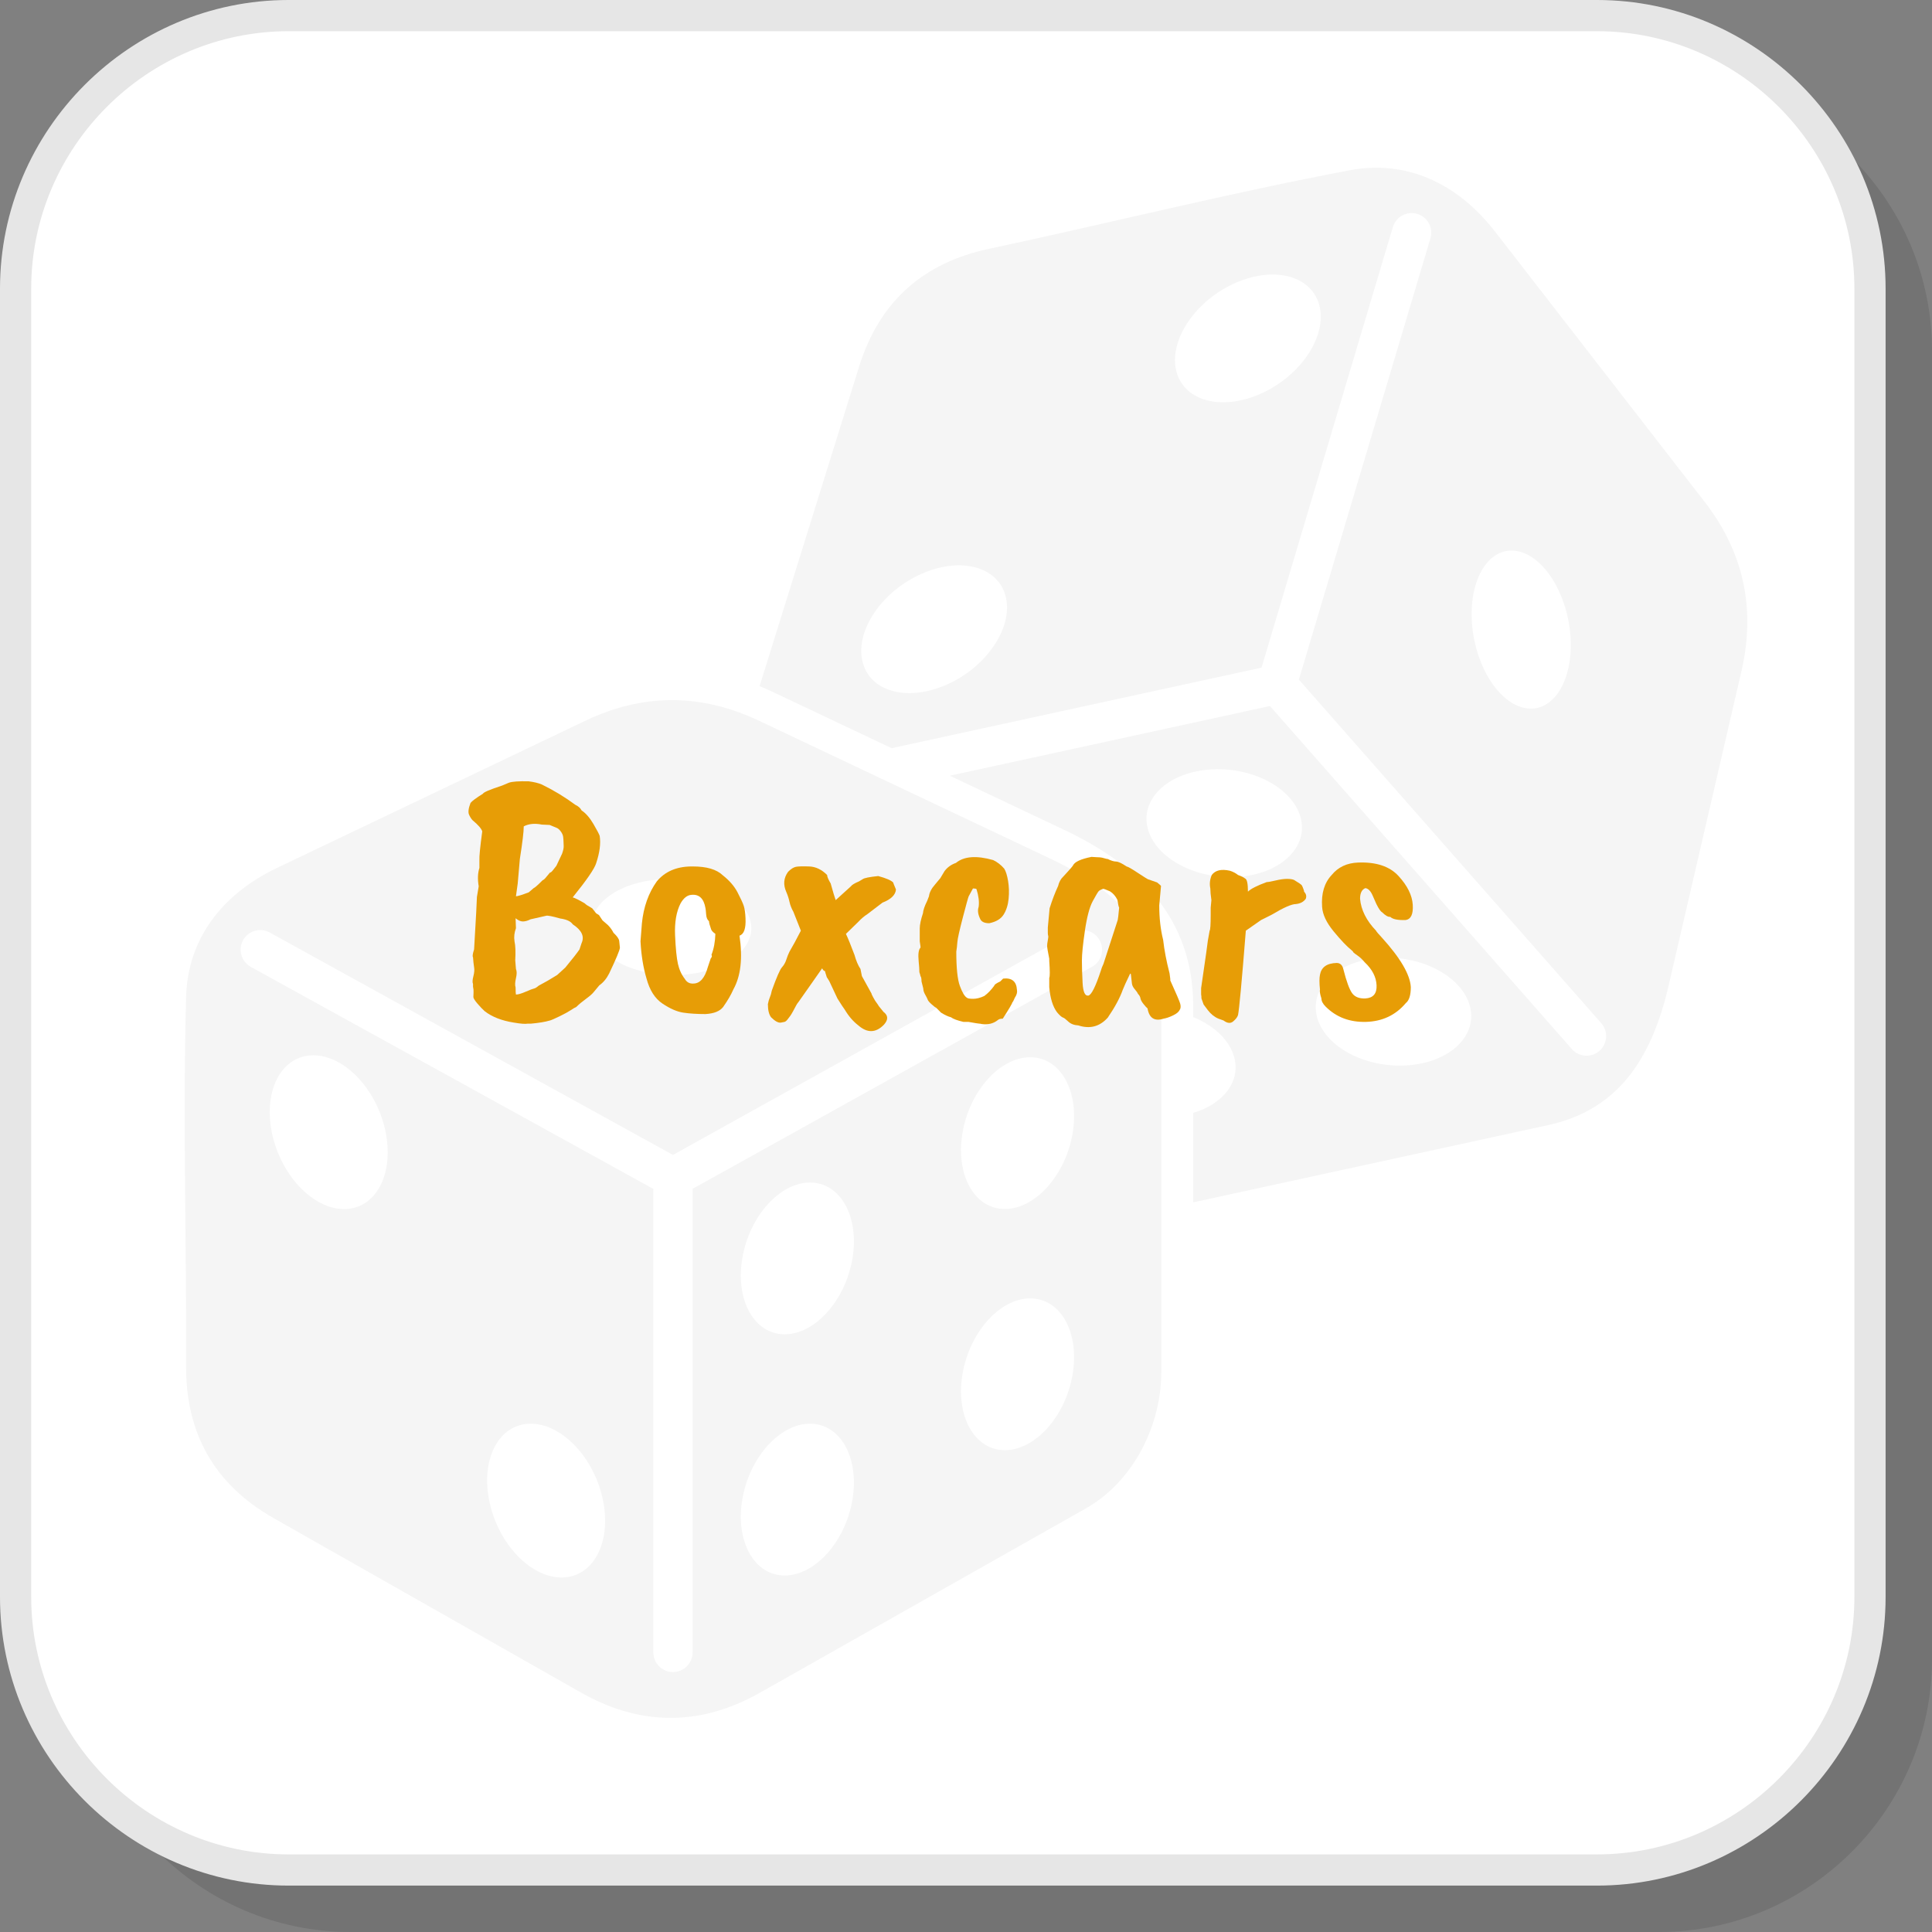 <?xml version="1.0" encoding="UTF-8"?>
<!DOCTYPE svg PUBLIC "-//W3C//DTD SVG 1.1//EN" "http://www.w3.org/Graphics/SVG/1.1/DTD/svg11.dtd">
<!-- Creator: CorelDRAW 2018 (64-Bit) -->
<svg xmlns="http://www.w3.org/2000/svg" xml:space="preserve" width="200px" height="200px" version="1.1" style="shape-rendering:geometricPrecision; text-rendering:geometricPrecision; image-rendering:optimizeQuality; fill-rule:evenodd; clip-rule:evenodd"
viewBox="0 0 10155.9 10155.9"
 xmlns:xlink="http://www.w3.org/1999/xlink">
 <rect x="0" y="0" width="10155.9" height="10155.9" fill="#808080" stroke="none"/>
 <defs>
  <style type="text/css">
   <![CDATA[
    .fil3 {fill:whitesmoke}
    .fil1 {fill:white}
    .fil2 {fill:#E6E6E6;fill-rule:nonzero}
    .fil4 {fill:#E79D06;fill-rule:nonzero}
    .fil0 {fill:black;fill-opacity:0.102}
   ]]>
  </style>
 </defs>
 <g id="Layer_x0020_1">
  <path class="fil0" d="M1843.5 10155.9l6876.8 0c789.6,0 1435.6,-646 1435.6,-1435.6l0 -6876.8c0,-789.6 -646,-1435.7 -1435.6,-1435.7l-6876.8 0c-789.6,0 -1435.6,646.1 -1435.6,1435.7l0 6876.8c0,789.6 646,1435.6 1435.6,1435.6z"/>
  <path class="fil1" d="M1517.6 9830l6876.8 0c789.6,0 1435.7,-646 1435.7,-1435.6l0 -6876.8c0,-789.6 -646.1,-1435.6 -1435.7,-1435.6l-6876.8 0c-789.6,0 -1435.6,646 -1435.6,1435.6l0 6876.8c0,789.6 646,1435.6 1435.6,1435.6z"/>
  <path class="fil2" d="M1517.6 9748l6876.8 0c372.1,0 710.6,-152.3 955.9,-397.7 245.4,-245.3 397.7,-583.8 397.7,-955.9l0 -6876.8c0,-372.1 -152.3,-710.6 -397.7,-955.9 -245.3,-245.4 -583.8,-397.7 -955.9,-397.7l-6876.8 0c-372.1,0 -710.6,152.3 -955.9,397.7 -245.4,245.3 -397.7,583.8 -397.7,955.9l0 6876.8c0,372.1 152.3,710.6 397.7,955.9 245.3,245.4 583.8,397.7 955.9,397.7zm6876.8 164l-6876.8 0c-417.4,0 -796.9,-170.7 -1071.9,-445.7 -275,-275 -445.7,-654.4 -445.7,-1071.9l0 -6876.8c0,-417.4 170.7,-796.9 445.7,-1071.9 275,-275 654.5,-445.7 1071.9,-445.7l6876.8 0c417.5,0 796.9,170.7 1071.9,445.7 275,275 445.7,654.5 445.7,1071.9l0 6876.8c0,417.5 -170.7,796.9 -445.7,1071.9 -275,275 -654.4,445.7 -1071.9,445.7z"/>
  <path class="fil3" d="M978.3 7182c2.8,-647.4 -18.2,-1295.3 0,-1942.6 8.4,-297 181.6,-535.8 478.7,-677.5l1620.1 -773.2c298.6,-142.5 602.9,-146.6 912.6,0l1532.7 725.4c367.2,173.8 582,405.7 582,774.5l0 1926.2c0,265.4 -136.3,567.4 -398.9,715.9l-1710.4 967.2c-334.1,189 -651.4,163.7 -939.8,0l-1617.5 -918c-319.3,-181.3 -460.9,-455 -459.5,-797.9zm340.1 -2099.5c-49.8,-27.4 -68.1,-90.1 -40.7,-139.9 27.4,-49.9 90.1,-68.2 140,-40.8l2119.9 1169.3 2102.8 -1168.9c49.7,-27.6 112.3,-9.7 139.9,40 27.7,49.6 9.8,112.3 -39.9,139.9l-2099.5 1167.1 0 2436.9c0,57.1 -46.3,103.3 -103.3,103.3 -57,0 -103.2,-46.2 -103.2,-103.3l0 -2436.5 -2116 -1167.1zm6669.5 -2182.8c143.8,37.4 264.3,251.1 269,477.4 4.7,226.4 -108.1,379.6 -251.9,342.4 -143.8,-37.4 -264.3,-251.2 -269,-477.5 -4.7,-226.4 108.1,-379.6 251.9,-342.3zm-2699.6 243.1c35,161.6 -105.8,366.4 -314.5,457.4 -208.7,91 -406.2,33.7 -441.1,-127.9 -35,-161.6 105.8,-366.4 314.4,-457.3 208.7,-91 406.3,-33.7 441.2,127.8zm1649.2 -1528.6c35.1,161.6 -105.8,366.3 -314.5,457.3 -208.7,91 -406.1,33.7 -441.2,-127.9 -34.9,-161.6 105.9,-366.4 314.6,-457.3 208.6,-90.9 406.1,-33.7 441.1,127.9zm791.6 3683.9c34,156.4 -119.2,291.9 -342.3,302.8 -223.1,11 -431.5,-106.8 -465.6,-263.1 -34,-156.3 119.3,-291.9 342.4,-302.8 223.1,-11 431.4,106.8 465.5,263.1zm-889.8 -990.7c34,156.2 -119.3,291.8 -342.4,302.7 -223,11 -431.5,-106.8 -465.5,-263.1 -34,-156.3 119.2,-291.9 342.3,-302.8 223.1,-11 431.5,106.9 465.6,263.2zm-3712.4 487c67.1,-132.6 301.6,-204.8 523.8,-161.3 222.1,43.6 347.9,186.4 280.8,319 -67.1,132.6 -301.6,204.8 -523.7,161.2 -222.2,-43.5 -347.9,-186.3 -280.9,-318.9zm-336.7 2689.5c165.4,0.2 335.5,181.4 380,404.6 44.5,223.3 -53.4,404.1 -218.8,403.9 -165.3,-0.2 -335.4,-181.4 -379.9,-404.6 -44.6,-223.2 53.4,-404.1 218.7,-403.9zm-1142.7 -1936.6c165.3,0.2 335.4,181.3 379.8,404.6 44.6,223.2 -53.4,404 -218.8,403.9 -165.3,-0.3 -335.4,-181.4 -379.9,-404.6 -44.5,-223.3 53.5,-404.1 218.9,-403.9zm3767.9 1277.9c160,0 259.9,178.6 223.1,398.9 -36.7,220.3 -196.2,398.9 -356.2,398.9 -159.9,0 -259.8,-178.6 -223,-398.9 36.7,-220.3 196.2,-398.9 356.1,-398.9zm-1157.4 658.7c160,0 259.8,178.6 223.1,399 -36.8,220.2 -196.2,398.9 -356.2,398.9 -159.9,0 -259.8,-178.7 -223,-398.9 36.7,-220.4 196.2,-399 356.1,-399zm1157.4 -1926.4c160,0 259.9,178.6 223.1,398.9 -36.7,220.3 -196.2,398.9 -356.2,398.9 -159.9,0 -259.8,-178.6 -223,-398.9 36.7,-220.3 196.2,-398.9 356.1,-398.9zm-1157.4 658.7c160,0 259.8,178.6 223.1,398.9 -36.8,220.4 -196.2,398.9 -356.2,398.9 -159.9,0 -259.8,-178.5 -223,-398.9 36.7,-220.3 196.2,-398.9 356.1,-398.9zm939.8 -4908c633.3,-135.1 1261.9,-293.3 1898.2,-413.3 292.1,-55 562.2,63.5 763.8,323.6l1100.2 1418.6c202.8,261.4 271.5,557.9 194.1,891.6l-382.7 1652c-91.7,395.8 -272.7,654.9 -633.1,733.5l-1866.1 406.2 0 -470.4c152.5,-45.3 245.4,-157.1 218.2,-282.2 -20.6,-94.7 -105.1,-175.1 -218.2,-221.5l0 -57.7c0,-460.8 -281.9,-738.8 -678,-926.3l-601.4 -284.6 1682.9 -366.4 1587 1803.2c37.6,42.8 102.6,46.8 145.3,9.4 42.6,-37.6 46.8,-102.7 9.3,-145.3l-1589.5 -1806.1 691.6 -2320.1c16.1,-54.5 -15.1,-111.9 -69.6,-128.1 -54.6,-16.2 -111.9,15 -128.1,69.6l-690.3 2315.7 -1944.5 423.3 14 6.7 -639.4 -302.7c-22.9,-10.7 -45.6,-20.9 -68.5,-30.2l523.1 -1679.9c109.1,-350.5 346.5,-547.1 681.7,-618.6z"/>
  <path class="fil4" d="M2924.8 4551l29.9 -63.5c6.2,-17.4 9,-31 8.4,-41 -0.7,-9.9 -1,-18 -1,-24.2 0,-6.3 -0.6,-14 -1.8,-23.3 -1.3,-9.4 -5.3,-18.7 -12.2,-28 -6.8,-9.4 -13.6,-15.6 -20.5,-18.7 -6.8,-3.1 -19.5,-8.4 -38.2,-15.8l-41 -1.9c-37.3,-7.5 -69.1,-4.3 -95.2,9.3 0,27.4 -6.8,84.6 -20.5,171.6l-11.2 128.7 -9.3 67.2c8.7,0 31.1,-6.9 67.1,-20.6l26.1 -22.3c5,-1.3 20.6,-14.9 46.7,-41.1 6.2,-2.5 13.1,-8.7 20.5,-18.6l18.7 -22.4c3.7,1.2 10.5,-5 20.5,-18.7l13 -16.7zm-216.3 498l3.7 44.7c5,11.2 5,27.4 0,48.5 -5,21.2 -5.6,37.3 -1.9,48.5 0,21.1 0.7,33.6 1.9,37.3 11.2,0 28.3,-4.9 51.3,-14.9 23,-9.9 37.6,-15.6 43.8,-16.8 6.2,-1.2 14.3,-6.2 24.3,-14.9 31,-16.2 63.4,-34.8 97,-56l42.9 -39.1c36,-43.5 60.9,-75.3 74.6,-95.2l11.1 -33.5c16.2,-34.9 0.7,-67.8 -46.6,-98.9 -9.9,-14.9 -30.4,-24.8 -61.5,-29.8l-1.9 0c-43.5,-12.5 -69,-17.4 -76.5,-14.9l-82 18.6c-14.9,7.5 -28.3,11.2 -40.1,11.2 -11.9,0 -24.6,-5.6 -38.3,-16.8l1.9 52.2c-8.7,23.6 -11.2,46.6 -7.5,69.1 5,22.3 6.3,55.9 3.8,100.7zm82 332l-16.7 0c-12.5,2.4 -36.7,0.6 -72.8,-5.6 -63.4,-10 -114.4,-29.9 -152.9,-59.7 -11.2,-10 -24,-23.3 -38.3,-40.1 -14.3,-16.8 -21.4,-28.3 -21.4,-34.5 0,-6.3 0.3,-14.3 0.9,-24.3 0.6,-9.9 -0.3,-19.9 -2.8,-29.8l0 -14.9c-3.7,-7.5 -3.1,-20.9 1.9,-40.2 4.9,-19.2 6.2,-35.1 3.7,-47.5 -2.5,-16.2 -4.3,-33.6 -5.6,-52.2 -3.7,-5 -1.8,-18.7 5.6,-41.1 10,-167.8 14.9,-259.9 14.9,-276l9.4 -56c-6.3,-37.3 -5,-69.6 3.7,-96.9l0 -41.1c-1.2,-17.4 3.7,-67.8 14.9,-151.1 -5,-14.9 -21.8,-34.2 -50.3,-57.8 -6.3,-6.2 -12.5,-15.8 -18.7,-28.9 -6.2,-13.1 -3.7,-33.9 7.4,-62.5 7.5,-9.9 29.3,-26.1 65.3,-48.5 2.5,-7.4 36.1,-21.7 100.8,-42.9l35.4 -14.9c17.4,-6.2 52.2,-8.7 104.4,-7.4 28.7,3.7 51.7,9.3 69.1,16.8 63.4,31 121.8,66.5 175.3,106.3 16.1,7.4 27.3,17.4 33.5,29.8 22.5,14.9 43.3,38.9 62.5,71.8 19.3,33 30.2,53.8 32.7,62.5 6.2,39.8 0,87.7 -18.7,143.6 -8.7,28.6 -49.7,88.3 -123.1,179.1 12.4,3.7 33.6,14.2 63.4,31.7 3.8,5 16.8,13.6 39.2,26.1 2.5,3.7 5.9,8.1 10.3,13.1 4.3,4.9 7.7,9.3 10.2,13l14.9 9.3 18.7 28 28 24.2c12.4,12.5 22.3,26.2 29.8,41.1 18.7,17.4 28.6,31.7 29.9,42.9l3.7 35.4c-1.2,13.7 -19.9,58.4 -56,134.3 -13.6,27.4 -31.1,48.5 -52.2,63.4l-28 33.6c-7.4,10 -21.4,22.4 -41.9,37.3 -20.5,14.9 -37.6,29.2 -51.3,42.9 -6.3,2.5 -15.9,8.1 -28.9,16.8 -13.1,8.7 -32.4,19.3 -57.9,31.7 -25.4,12.4 -42.5,19.9 -51.2,22.4 -24.9,7.5 -58.5,13 -100.8,16.8z"/>
  <path id="1" class="fil4" d="M3708.2 4772.9c-8.7,-49.7 -33,-72.7 -72.7,-69 -22.4,1.2 -41.7,16.2 -57.9,44.8 -22.3,43.5 -32,99.8 -28.9,168.8 3.1,69 8.1,118.7 15,149.2 6.8,30.5 18.9,56.9 36.3,79.3 10,17.4 24.9,25.4 44.8,24.2 34.8,0 60.3,-29.2 76.4,-87.7l15 -44.7c6.2,-6.2 7.4,-12.5 3.7,-18.7 12.4,-31.1 19.3,-67.7 20.5,-110 -12.4,-8.7 -19.9,-16.8 -22.4,-24.3 -7.4,-21.1 -11.1,-35.4 -11.1,-42.9 -8.8,-6.2 -13.7,-18 -15,-35.4 -1.2,-17.4 -2.5,-28.6 -3.7,-33.6zm-341.3 175.4l7.4 -95.2c8.7,-85.8 34.8,-159.1 78.4,-220.1 42.3,-50.9 101.9,-77.1 179,-78.3l11.2 0c72.1,0 124.4,15.5 156.7,46.6 34.8,27.4 60.6,57.2 77.4,89.5 16.8,32.4 27.7,56 32.6,70.9 5,15 8.1,36.7 9.3,65.3 2.6,53.5 -8,83.9 -31.6,91.4 17.4,118.1 6.8,212 -31.8,281.7 -12.4,28.5 -30.4,59.6 -54.1,93.2 -17.3,22.4 -48.4,34.8 -93.2,37.3 -44.8,0 -83.6,-2.5 -116.6,-7.5 -32.9,-4.9 -69.3,-20.8 -109.1,-47.5 -39.8,-26.7 -67.7,-70.6 -83.9,-131.5 -17.4,-58.4 -28,-123.7 -31.7,-195.8z"/>
  <path id="2" class="fil4" d="M4523.3 5093.7l7.4 37.3 50.4 91.4c0,2.5 3.4,10 10.2,22.4 6.9,12.5 11.9,20.5 15,24.2 3.1,3.8 7.7,10.6 14,20.6 3.7,5 11.8,14.9 24.2,29.8 24.9,18.7 25.5,41 1.9,67.2 -42.3,43.5 -87.1,44.7 -134.3,3.7 -27.4,-21.2 -51,-48.5 -70.9,-82.1 -7.5,-9.9 -20.5,-29.8 -39.2,-59.7l-42.9 -91.4 -13 -20.5c0,-1.2 -1.3,-5.2 -3.8,-12.1 -2.4,-6.8 -4.3,-13.4 -5.5,-19.6 -6.2,-1.2 -11.2,-6.2 -15,-14.9 -6.2,8.7 -27.3,38.8 -63.4,90.5 -36,51.6 -55.9,79.9 -59.7,84.8 -6.2,7.5 -11.2,15 -14.9,22.4 -3.7,7.5 -8.7,16.8 -14.9,28 -6.2,11.2 -10.9,18.9 -14,23.3 -3.1,4.3 -7.8,10.6 -14,18.6 -6.2,8.1 -11.8,12.8 -16.8,14.1 -4.9,1.2 -11.1,2.4 -18.6,3.7 -13.7,2.5 -31.1,-6.9 -52.3,-28 -11.1,-14.9 -16.7,-37.9 -16.7,-69 2.5,-13.7 5.9,-25.5 10.2,-35.5 4.4,-9.9 7.8,-21.7 10.3,-35.4 24.9,-69.6 42.6,-110.3 53.1,-122.2 10.6,-11.8 18.4,-25.5 23.3,-41 5,-15.6 10.6,-29.5 16.8,-42 16.2,-27.3 36.1,-64 59.7,-110l-39.2 -98.9c-9.9,-17.4 -16.7,-34.8 -20.5,-52.2 -3.7,-17.4 -9.3,-34.8 -16.8,-52.2 -17.3,-38.5 -14.2,-74 9.4,-106.3 14.9,-15 28.6,-23.6 41,-26.1 12.5,-2.5 35.8,-3.2 70,-1.9 34.2,1.2 65.5,16.2 94.1,44.8 0,8.7 6.3,23.6 18.7,44.7 13.7,48.5 21.4,74.6 23.3,78.4 1.9,3.7 2.8,6.8 2.8,9.3l80.2 -72.8c5,-7.4 19.3,-16.1 42.9,-26.1l18.7 -11.2c7.4,-6.2 34.8,-11.8 82,-16.7 41.1,11.2 67.2,22.3 78.4,33.5 0,1.3 5,13.7 14.9,37.3 -2.5,28.6 -26.1,51.6 -70.9,69l-78.3 59.7c-17.4,11.2 -33.6,24.9 -48.5,41l-65.3 63.5c11.2,23.6 26.1,60.3 44.8,110 8.7,31.1 19.2,56 31.7,74.6z"/>
  <path id="3" class="fil4" d="M5025 4536.1c42.3,-34.9 107.6,-39.9 195.8,-15 21.2,10 40.5,24.9 57.9,44.8 8.7,13.7 15.5,35.4 20.5,65.3 5,29.8 5.9,60.9 2.8,93.2 -3.1,32.4 -11.8,60 -26.1,83 -14.3,23 -39.5,38.2 -75.6,45.7 -26.1,0 -42.2,-8 -48.5,-24.2 -11.2,-23.7 -13.6,-44.2 -7.4,-61.6 3.7,-26.1 0,-57.2 -11.2,-93.3 -2.5,-2.4 -8.7,-3.7 -18.7,-3.7l-22.3 41.1c-2.5,4.9 -12.8,41.9 -30.8,111 -18,68.9 -27.7,112.5 -28.9,130.5 -1.3,18 -3.1,34.5 -5.6,49.4 0,85.8 6.2,145.8 18.6,180 12.5,34.2 24.9,55.1 37.3,62.5 3.7,3.7 14.6,5.6 32.7,5.6 18,0 37.6,-5 58.7,-14.9 18.7,-13.7 36.1,-31.7 52.3,-54.1 0,-5 10.5,-12.4 31.6,-22.4l15 -14.9c46,-5 70.2,14.9 72.7,59.7 2.5,12.4 -1.2,26.1 -11.2,41 -6.2,14.9 -10.5,23 -13,24.2 0,5 -16.8,33.6 -50.4,85.9 -12.4,0 -21.1,2.4 -26.1,7.4 -23.6,18.7 -52.2,25.5 -85.8,20.5 -3.7,-1.2 -7.5,-1.8 -11.2,-1.8 -3.7,0 -23,-3.1 -57.8,-9.3l-26.1 0c-32.3,-7.5 -54.1,-15.6 -65.3,-24.3 -14.9,-3.7 -32.3,-11.8 -52.2,-24.3l-26.1 -26.1c-3.8,-1.2 -11.5,-7.1 -23.4,-17.7 -11.8,-10.5 -18.6,-18.6 -20.5,-24.2 -1.8,-5.6 -6.2,-14.3 -13,-26.1 -6.9,-11.9 -10.3,-22.7 -10.3,-32.7l-9.3 -37.3c0,-14.9 -1.9,-24.2 -5.6,-28 0,-2.5 -1.9,-9.3 -5.6,-20.5 0,-13.7 -1.3,-32.3 -3.7,-55.9 -3.8,-38.6 -0.7,-62.8 9.3,-72.8 1.2,0 0,-11.2 -3.7,-33.5l0 -67.2c0,-19.9 5.6,-46.6 16.8,-80.2 1.2,-16.2 8.7,-37.9 22.3,-65.3l9.4 -24.2c2.4,-19.9 13,-40.5 31.7,-61.6l27.9 -33.5 22.4 -37.4c14.9,-19.8 34.8,-34.2 59.7,-42.8z"/>
  <path id="4" class="fil4" d="M5875.5 4836.3c1.3,-3.7 3.8,-25.4 7.5,-65.2 -2.5,-3.8 -5.6,-17.4 -9.3,-41.1 -10,-19.9 -23,-34.8 -39.2,-44.7 -19.9,-8.7 -31.7,-13.1 -35.4,-13.1 -11.2,3.7 -19,7.8 -23.3,12.1 -4.4,4.4 -15,22.1 -31.8,53.2 -16.8,31.1 -30.4,82.7 -41,154.8 -10.6,72.1 -15.8,124.3 -15.8,156.7 0,32.3 1.2,71.8 3.7,118.4 2.5,46.6 12.4,68.7 29.8,66.2 16.2,-2.5 38.6,-47.2 67.2,-134.3 1.2,-6.2 5.6,-17.4 13,-33.5l74.6 -229.5zm218.3 -76.4c0,65.9 6.8,126.2 20.5,180.9 6.2,54.7 17.4,113.1 33.6,175.3 3.7,24.9 4.9,37.3 3.7,37.3 31.1,68.4 48.5,109.1 52.2,122.2 3.7,13 3.1,23.9 -1.9,32.6l0 -1.8c-3.7,11.2 -15.2,21.4 -34.5,30.7 -19.2,9.4 -36.3,15.3 -51.3,17.8 -47.2,14.9 -75.2,-3.2 -83.9,-54.1 -4.9,-3.8 -12.1,-11.5 -21.4,-23.4 -9.4,-11.8 -14.6,-21.7 -15.9,-29.8 -1.2,-8.1 -5.6,-15.9 -13,-23.3 -2.5,-6.2 -8.1,-14.3 -16.8,-24.2 -8.7,-10 -13.7,-19.9 -14.9,-29.9l-5.7 -50.3 -3.7 -1.9c-19.9,41 -32.9,69.6 -39.1,85.8 -15,42.2 -41.1,90.8 -78.4,145.4 -42.3,47.3 -93.9,61 -154.8,41.1 -22.4,-1.3 -40.1,-8.1 -53.1,-20.5 -13.1,-12.5 -22.1,-19.3 -27.1,-20.6 -7.4,-2.4 -18,-11.7 -31.7,-27.9 -22.4,-29.9 -36,-74 -41,-132.5l0 -48.5c3.7,-6.2 3.7,-36 0,-89.5l0 -11.1c-7.5,-37.4 -11.2,-59.8 -11.2,-67.2 0,-7.5 1.2,-17.4 3.7,-29.9 2.5,-12.4 3.1,-20.2 1.9,-23.3 -1.3,-3.1 -1.9,-8.4 -1.9,-15.8l0 -28 9.3 -100.7c13.7,-43.6 28.6,-82.7 44.8,-117.5 5,-21.2 14.3,-37.9 28,-50.4 31.1,-33.5 47.9,-52.8 50.3,-57.8 8.7,-18.7 41.1,-33.6 97,-44.8l31.7 1.9c12.5,0 23.6,1.6 33.6,4.7 9.9,3.1 16.8,4.6 20.5,4.6 17.4,8.7 31.7,13.1 42.9,13.1 11.2,0 29.9,8.7 56,26.1 7.4,1.2 26.1,11.8 55.9,31.7 32.4,21.1 51,33 56,35.4l48.5 16.8c13.7,11.2 20.5,17.4 20.5,18.7 0,1.2 -3.1,35.4 -9.3,102.6z"/>
  <path id="5" class="fil4" d="M6313.9 5194.4c23.6,-161.6 35.4,-244.9 35.4,-249.9l9.3 -52.2c3.7,-3.7 5.6,-31.7 5.6,-84l0 -37.2 3.7 -39.2c-3.7,-26.1 -5.6,-46.6 -5.6,-61.6 -4.9,-23.6 -2.5,-47.2 7.5,-70.8 18.7,-24.9 50.4,-32.4 95.1,-22.4 16.2,5 30.5,12.4 42.9,22.4 17.4,6.2 29.9,12.4 37.3,18.6 10,3.7 14.9,26.7 14.9,69 15,-14.9 47.9,-31.7 98.9,-50.3 7.5,0 23,-2.8 46.6,-8.4 23.7,-5.6 43.5,-8.4 59.7,-8.4 16.2,0 28.6,1.8 37.3,5.6 24.9,14.9 38.6,24.5 41.1,28.9 2.4,4.3 5.2,10.9 8.3,19.5 3.2,8.8 4.1,13.1 2.9,13.1 11.1,11.2 14.2,23.7 9.3,37.3 -11.2,16.2 -28.6,25.5 -52.3,28 -22.3,0 -64.6,18.7 -126.8,55.9l-55.9 28c-48.5,33.6 -75.3,52.3 -80.2,56 -21.2,267.3 -34.9,415.3 -41.1,443.9 -3.7,11.2 -12.4,22.4 -26.1,33.6 -13.7,11.2 -30.5,9.3 -50.3,-5.6l-26.1 -9.3c-21.2,-8.8 -39.9,-23.7 -56,-44.8l-22.4 -29.8 -11.2 -31.8c0,-7.4 -0.6,-14.9 -1.8,-22.3l0 -31.8z"/>
  <path id="6" class="fil4" d="M7000.3 4599.5c33.5,-41.1 79.5,-62.9 137.9,-65.3 95.8,-3.8 167,19.9 213.6,70.9 46.6,50.9 71.5,101.3 74.6,151 3.1,49.8 -9.6,76.5 -38.2,80.2 -41,1.3 -67.8,-4.3 -80.2,-16.8 -11.2,1.3 -25.5,-6.8 -42.9,-24.2 -7.5,-3.7 -17.4,-18 -29.8,-42.9l-20.6 -46.6c-9.9,-22.4 -22.4,-34.9 -37.3,-37.3 -18.6,7.4 -28,26.1 -28,55.9 5,58.5 33,114.4 84,167.9 0,0 0.9,1.5 2.8,4.7 1.8,3.1 10.9,13.3 27,30.7 98.3,108.2 149.2,195.3 153,261.1 0,42.3 -8.7,70.3 -26.2,84 -53.4,63.4 -123,96.3 -208.8,98.9 -85.8,2.4 -156.7,-24.3 -212.7,-80.3 -14.9,-14.9 -22.3,-29.2 -22.3,-42.9 -7.5,-23.6 -10,-39.1 -7.5,-46.6 -3.7,-34.8 -3.7,-60.9 0,-78.3 7.5,-39.8 36.7,-60.4 87.7,-61.6 18.6,0 30.4,11.2 35.4,33.6 16.1,63.4 31.4,105.1 45.7,125 14.3,19.9 37.6,29.2 69.9,27.9 41.1,-2.5 60.6,-25.4 58.8,-69 -1.9,-43.5 -22.7,-83.9 -62.5,-121.2 -12.4,-14.9 -24.6,-26.4 -36.4,-34.5 -11.8,-8.1 -19.5,-14 -23.3,-17.7 -1.2,-3.8 -4.3,-7.5 -9.3,-11.2 -24.9,-19.9 -56.3,-52.9 -94.2,-98.9 -37.9,-46 -58.1,-88.9 -60.6,-128.7 -5,-70.8 11.8,-126.8 50.4,-167.8z"/>
 </g>
</svg>
